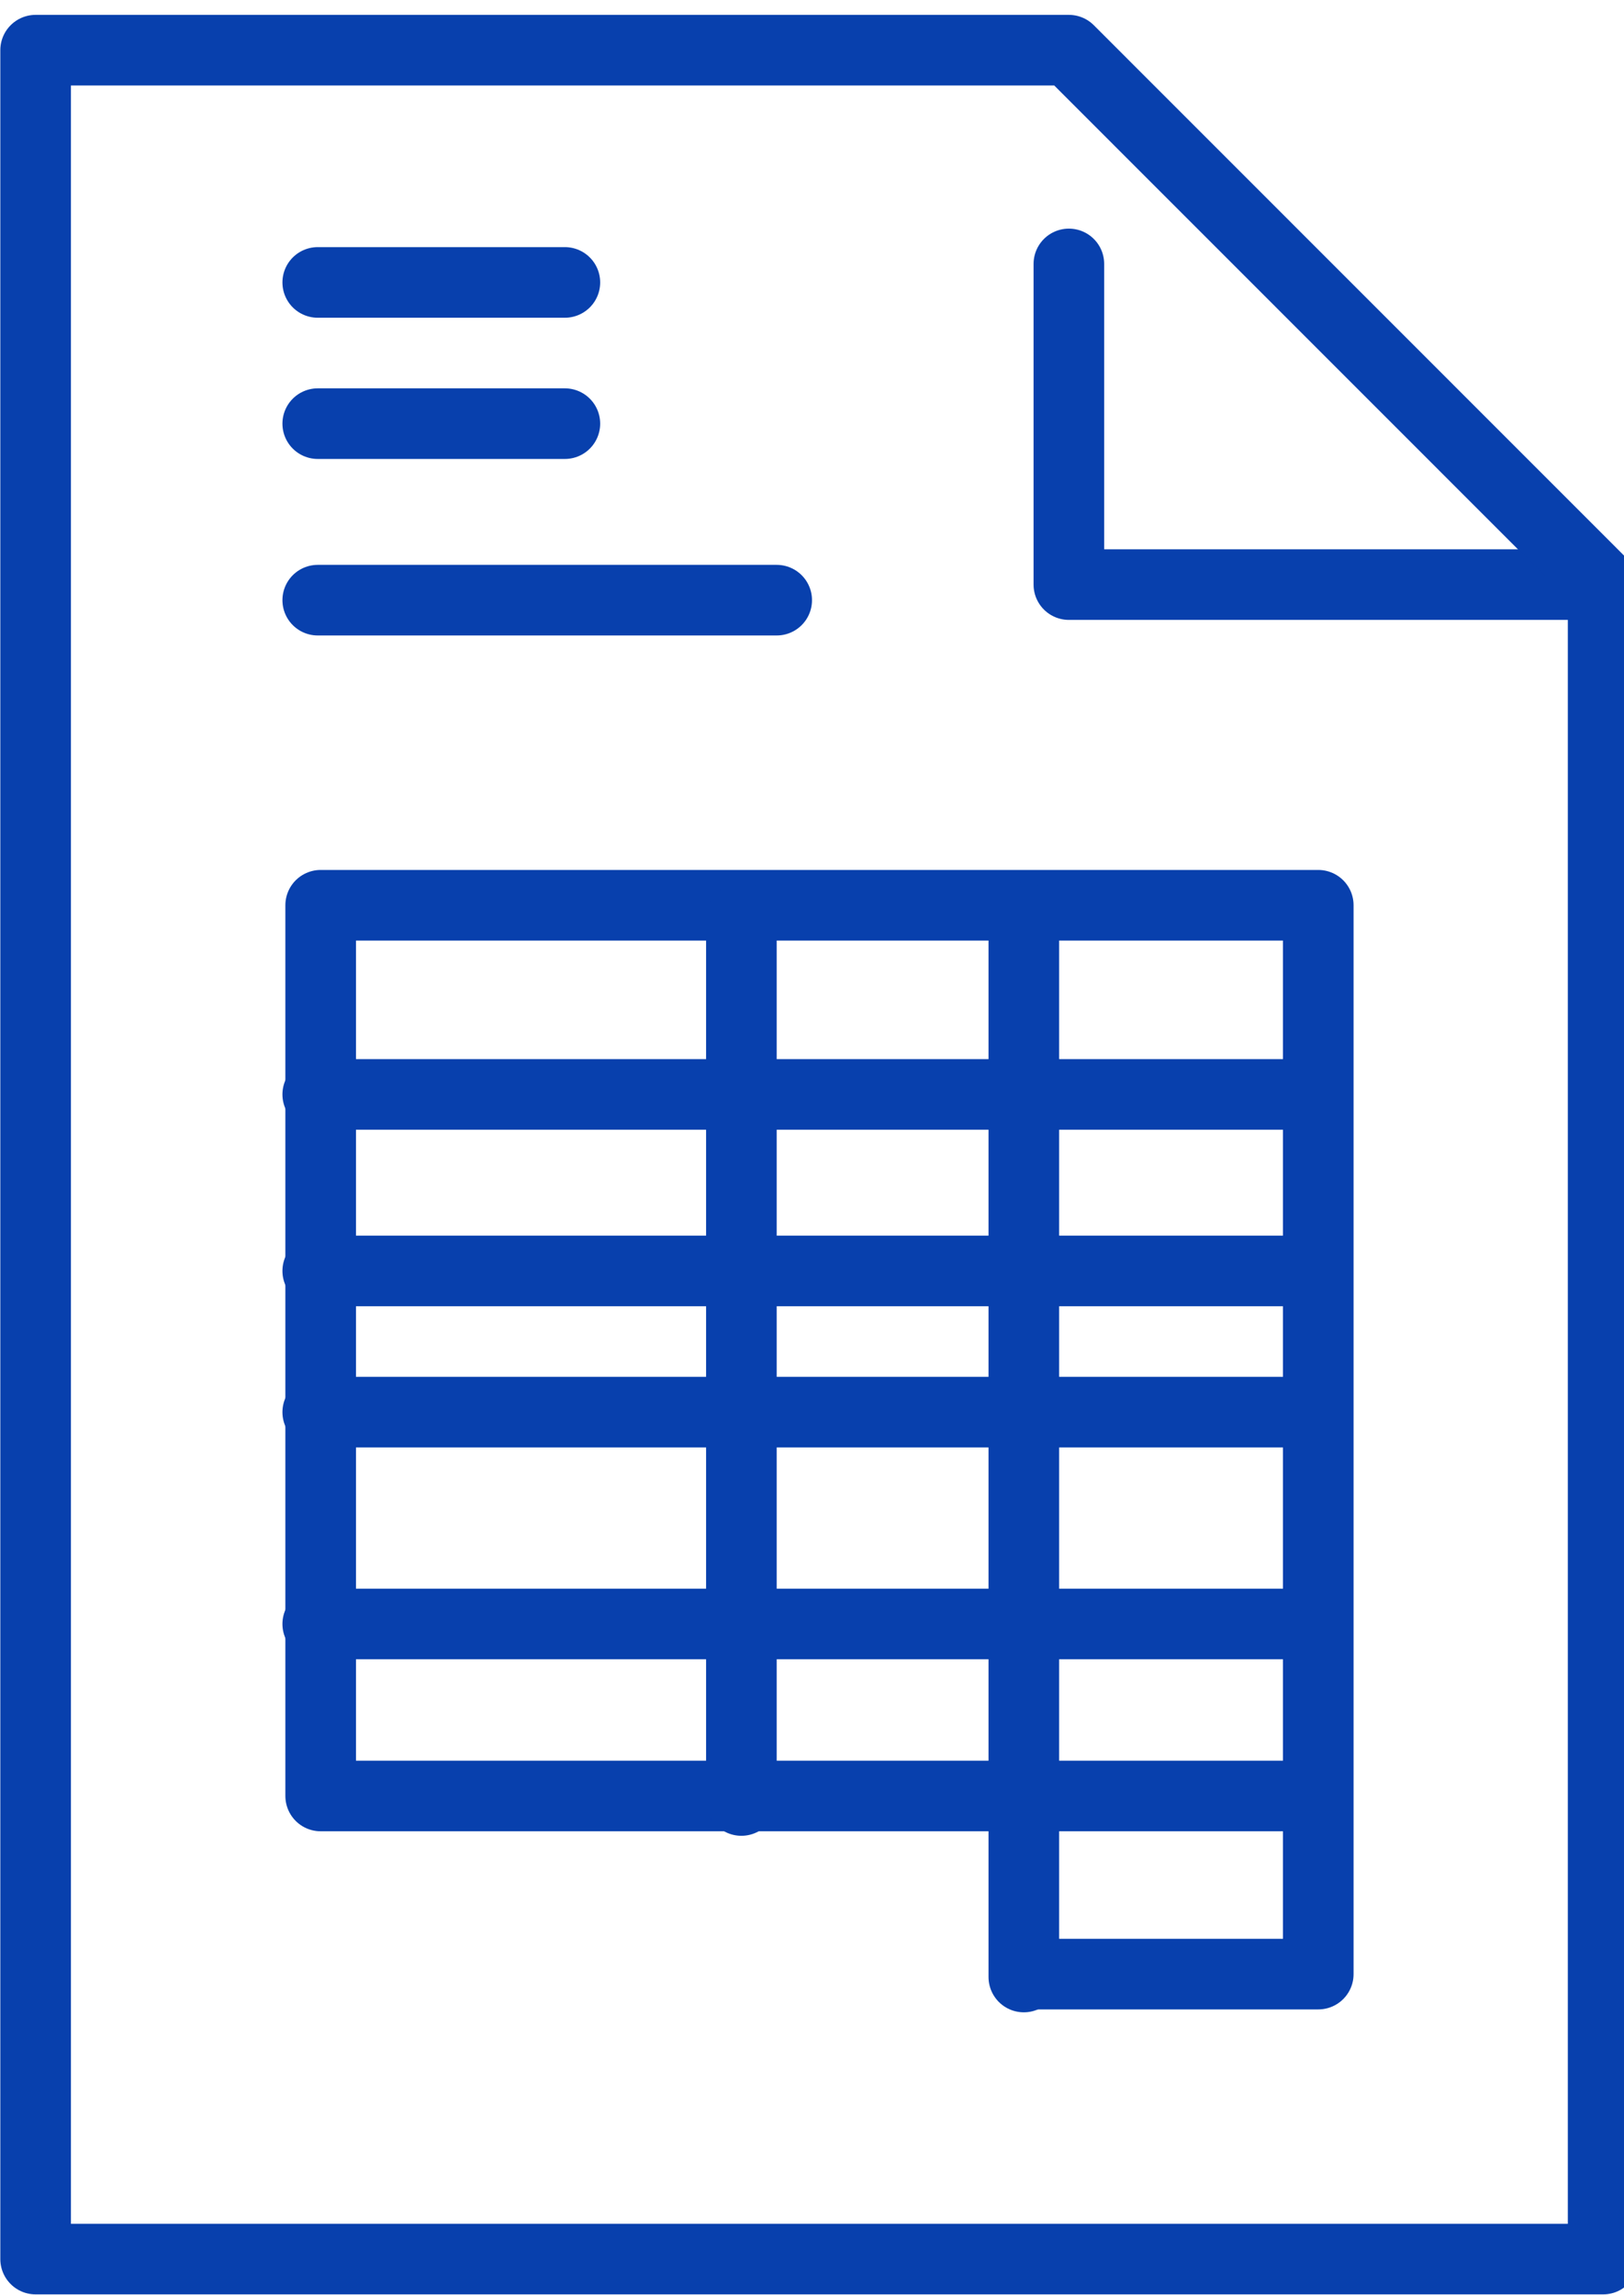 <svg xmlns="http://www.w3.org/2000/svg" xmlns:xlink="http://www.w3.org/1999/xlink" width="46" height="65" viewBox="0 0 46 65">
  <defs>
    <clipPath id="clip-path">
      <rect id="長方形_79" data-name="長方形 79" width="46" height="65" transform="translate(0 -0.479)" fill="none" stroke="#0840ad" stroke-width="2"/>
    </clipPath>
  </defs>
  <g id="service_icon02" transform="translate(0 0.384)">
    <g id="グループ_154" data-name="グループ 154" transform="translate(0 0.095)">
      <g id="グループ_153" data-name="グループ 153" clip-path="url(#clip-path)">
        <path id="パス_65" data-name="パス 65" d="M135.138,37.083H120V28" transform="translate(-89.724 -21.003)" fill="none" stroke="#0840ad" stroke-linecap="round" stroke-linejoin="round" stroke-width="2"/>
        <path id="パス_66" data-name="パス 66" d="M48.4,66.569H4V4H33.266L48.4,19.138Z" transform="translate(-2.991 -3.058)" fill="none" stroke="#0840ad" stroke-linecap="round" stroke-linejoin="round" stroke-width="2"/>
      </g>
    </g>
    <line id="線_3" data-name="線 3" x2="28" transform="translate(9 30.616)" fill="none" stroke="#0840ad" stroke-linecap="round" stroke-linejoin="round" stroke-width="2"/>
    <line id="線_4" data-name="線 4" x2="28" transform="translate(9 35.616)" fill="none" stroke="#0840ad" stroke-linecap="round" stroke-linejoin="round" stroke-width="2"/>
    <line id="線_5" data-name="線 5" x2="28" transform="translate(9 39.616)" fill="none" stroke="#0840ad" stroke-linecap="round" stroke-linejoin="round" stroke-width="2"/>
    <line id="線_6" data-name="線 6" x2="28" transform="translate(9 45.616)" fill="none" stroke="#0840ad" stroke-linecap="round" stroke-linejoin="round" stroke-width="2"/>
    <path id="パス_67" data-name="パス 67" d="M64.257,125.23H36V100H64.257v30.276H56.184" transform="translate(-26.917 -74.742)" fill="none" stroke="#0840ad" stroke-linecap="round" stroke-linejoin="round" stroke-width="2"/>
    <line id="線_7" data-name="線 7" x2="7" transform="translate(9 7.616)" fill="none" stroke="#0840ad" stroke-linecap="round" stroke-linejoin="round" stroke-width="2"/>
    <line id="線_8" data-name="線 8" x2="7" transform="translate(9 11.616)" fill="none" stroke="#0840ad" stroke-linecap="round" stroke-linejoin="round" stroke-width="2"/>
    <line id="線_9" data-name="線 9" x2="13" transform="translate(9 16.616)" fill="none" stroke="#0840ad" stroke-linecap="round" stroke-linejoin="round" stroke-width="2"/>
    <line id="線_10" data-name="線 10" y2="30" transform="translate(29 25.616)" fill="none" stroke="#0840ad" stroke-linecap="round" stroke-linejoin="round" stroke-width="2"/>
    <line id="線_11" data-name="線 11" y2="25" transform="translate(21 25.616)" fill="none" stroke="#0840ad" stroke-linecap="round" stroke-linejoin="round" stroke-width="2"/>
  </g>
</svg>
